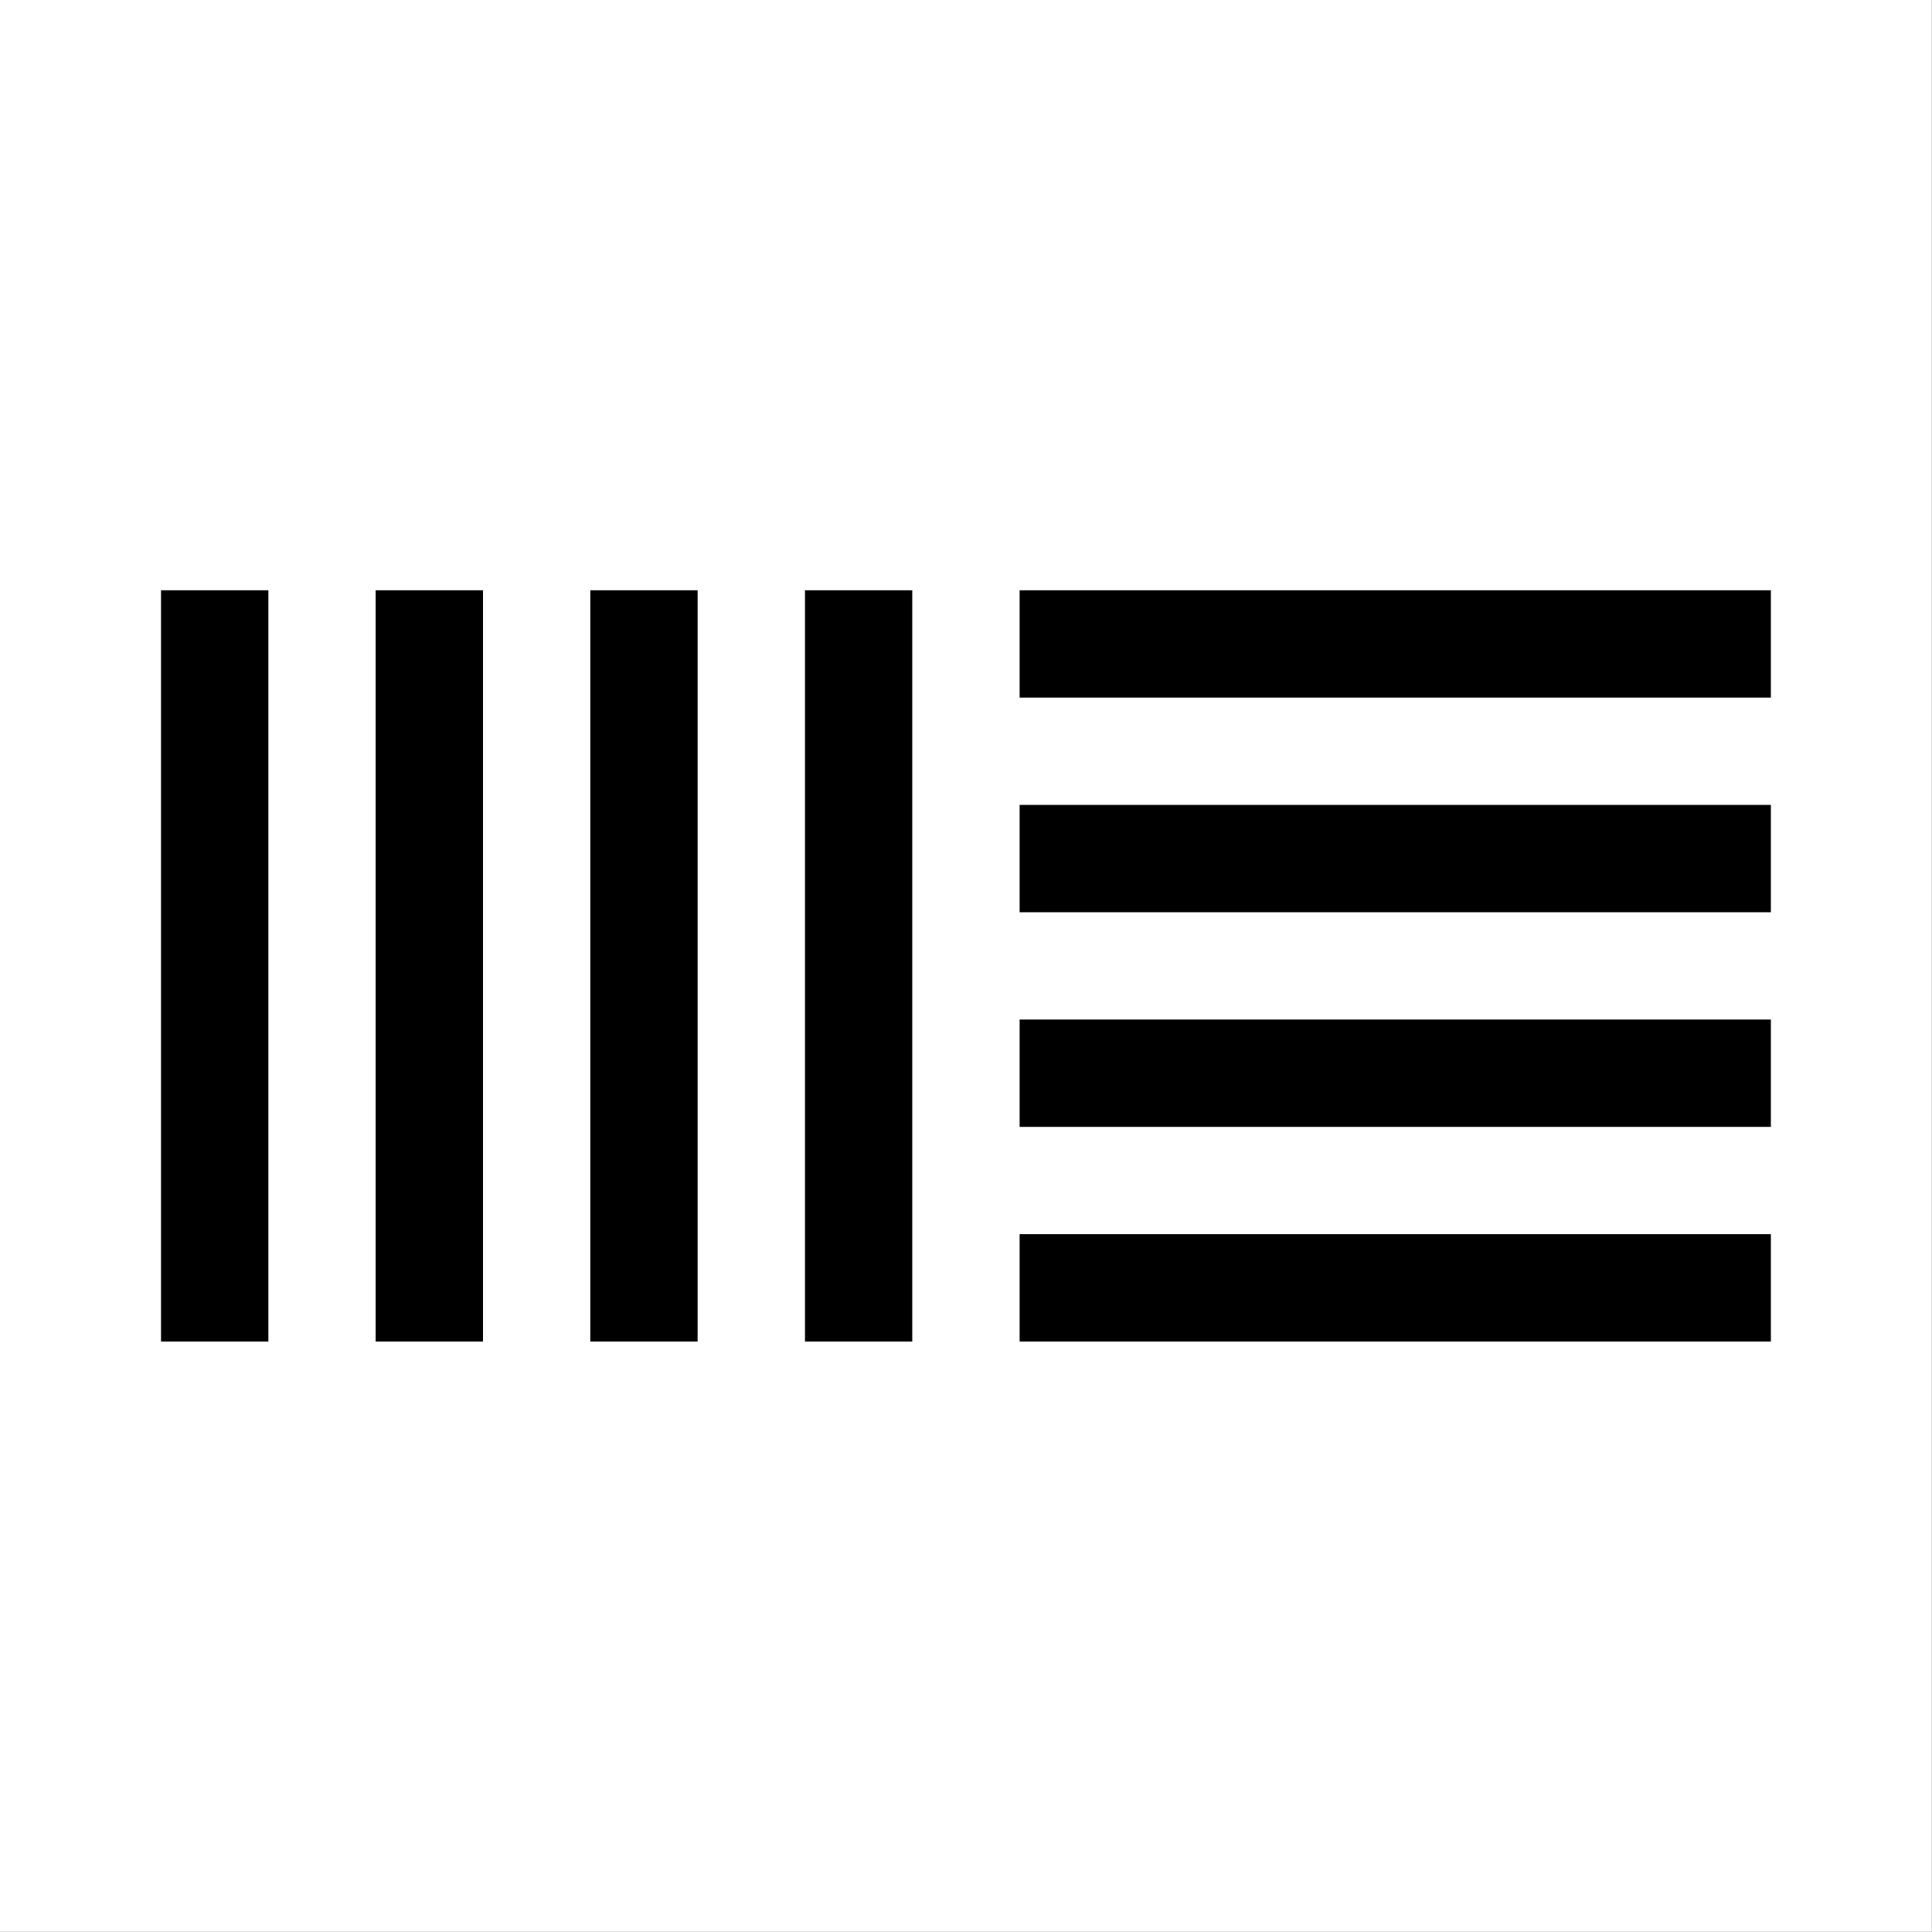 <svg width="32" height="32" viewBox="0 0 32 32" fill="none" xmlns="http://www.w3.org/2000/svg">
<rect x="0" y="0" width="32" height="32" fill="#808080" stroke="none"/>
<rect width="31.997" height="31.997" fill="white"/>
<g clip-path="url(#clip0_3707_81920)">
<path d="M2.667 9.777H4.445V22.22H2.667V9.777ZM6.222 9.777H8V22.22H6.222V9.777ZM9.777 9.777H11.555V22.22H9.777V9.777ZM13.333 9.777H15.11V22.22H13.333V9.777ZM16.888 20.442H29.331V22.22H16.888V20.442ZM16.888 16.887H29.331V18.665H16.888V16.887ZM16.888 13.332H29.331V15.11H16.888V13.332ZM16.888 9.777H29.331V11.555H16.888V9.777Z" fill="black"/>
</g>
<defs>
<clipPath id="clip0_3707_81920">
<rect width="26.664" height="12.443" fill="white" transform="translate(2.667 9.777)"/>
</clipPath>
</defs>
</svg>
